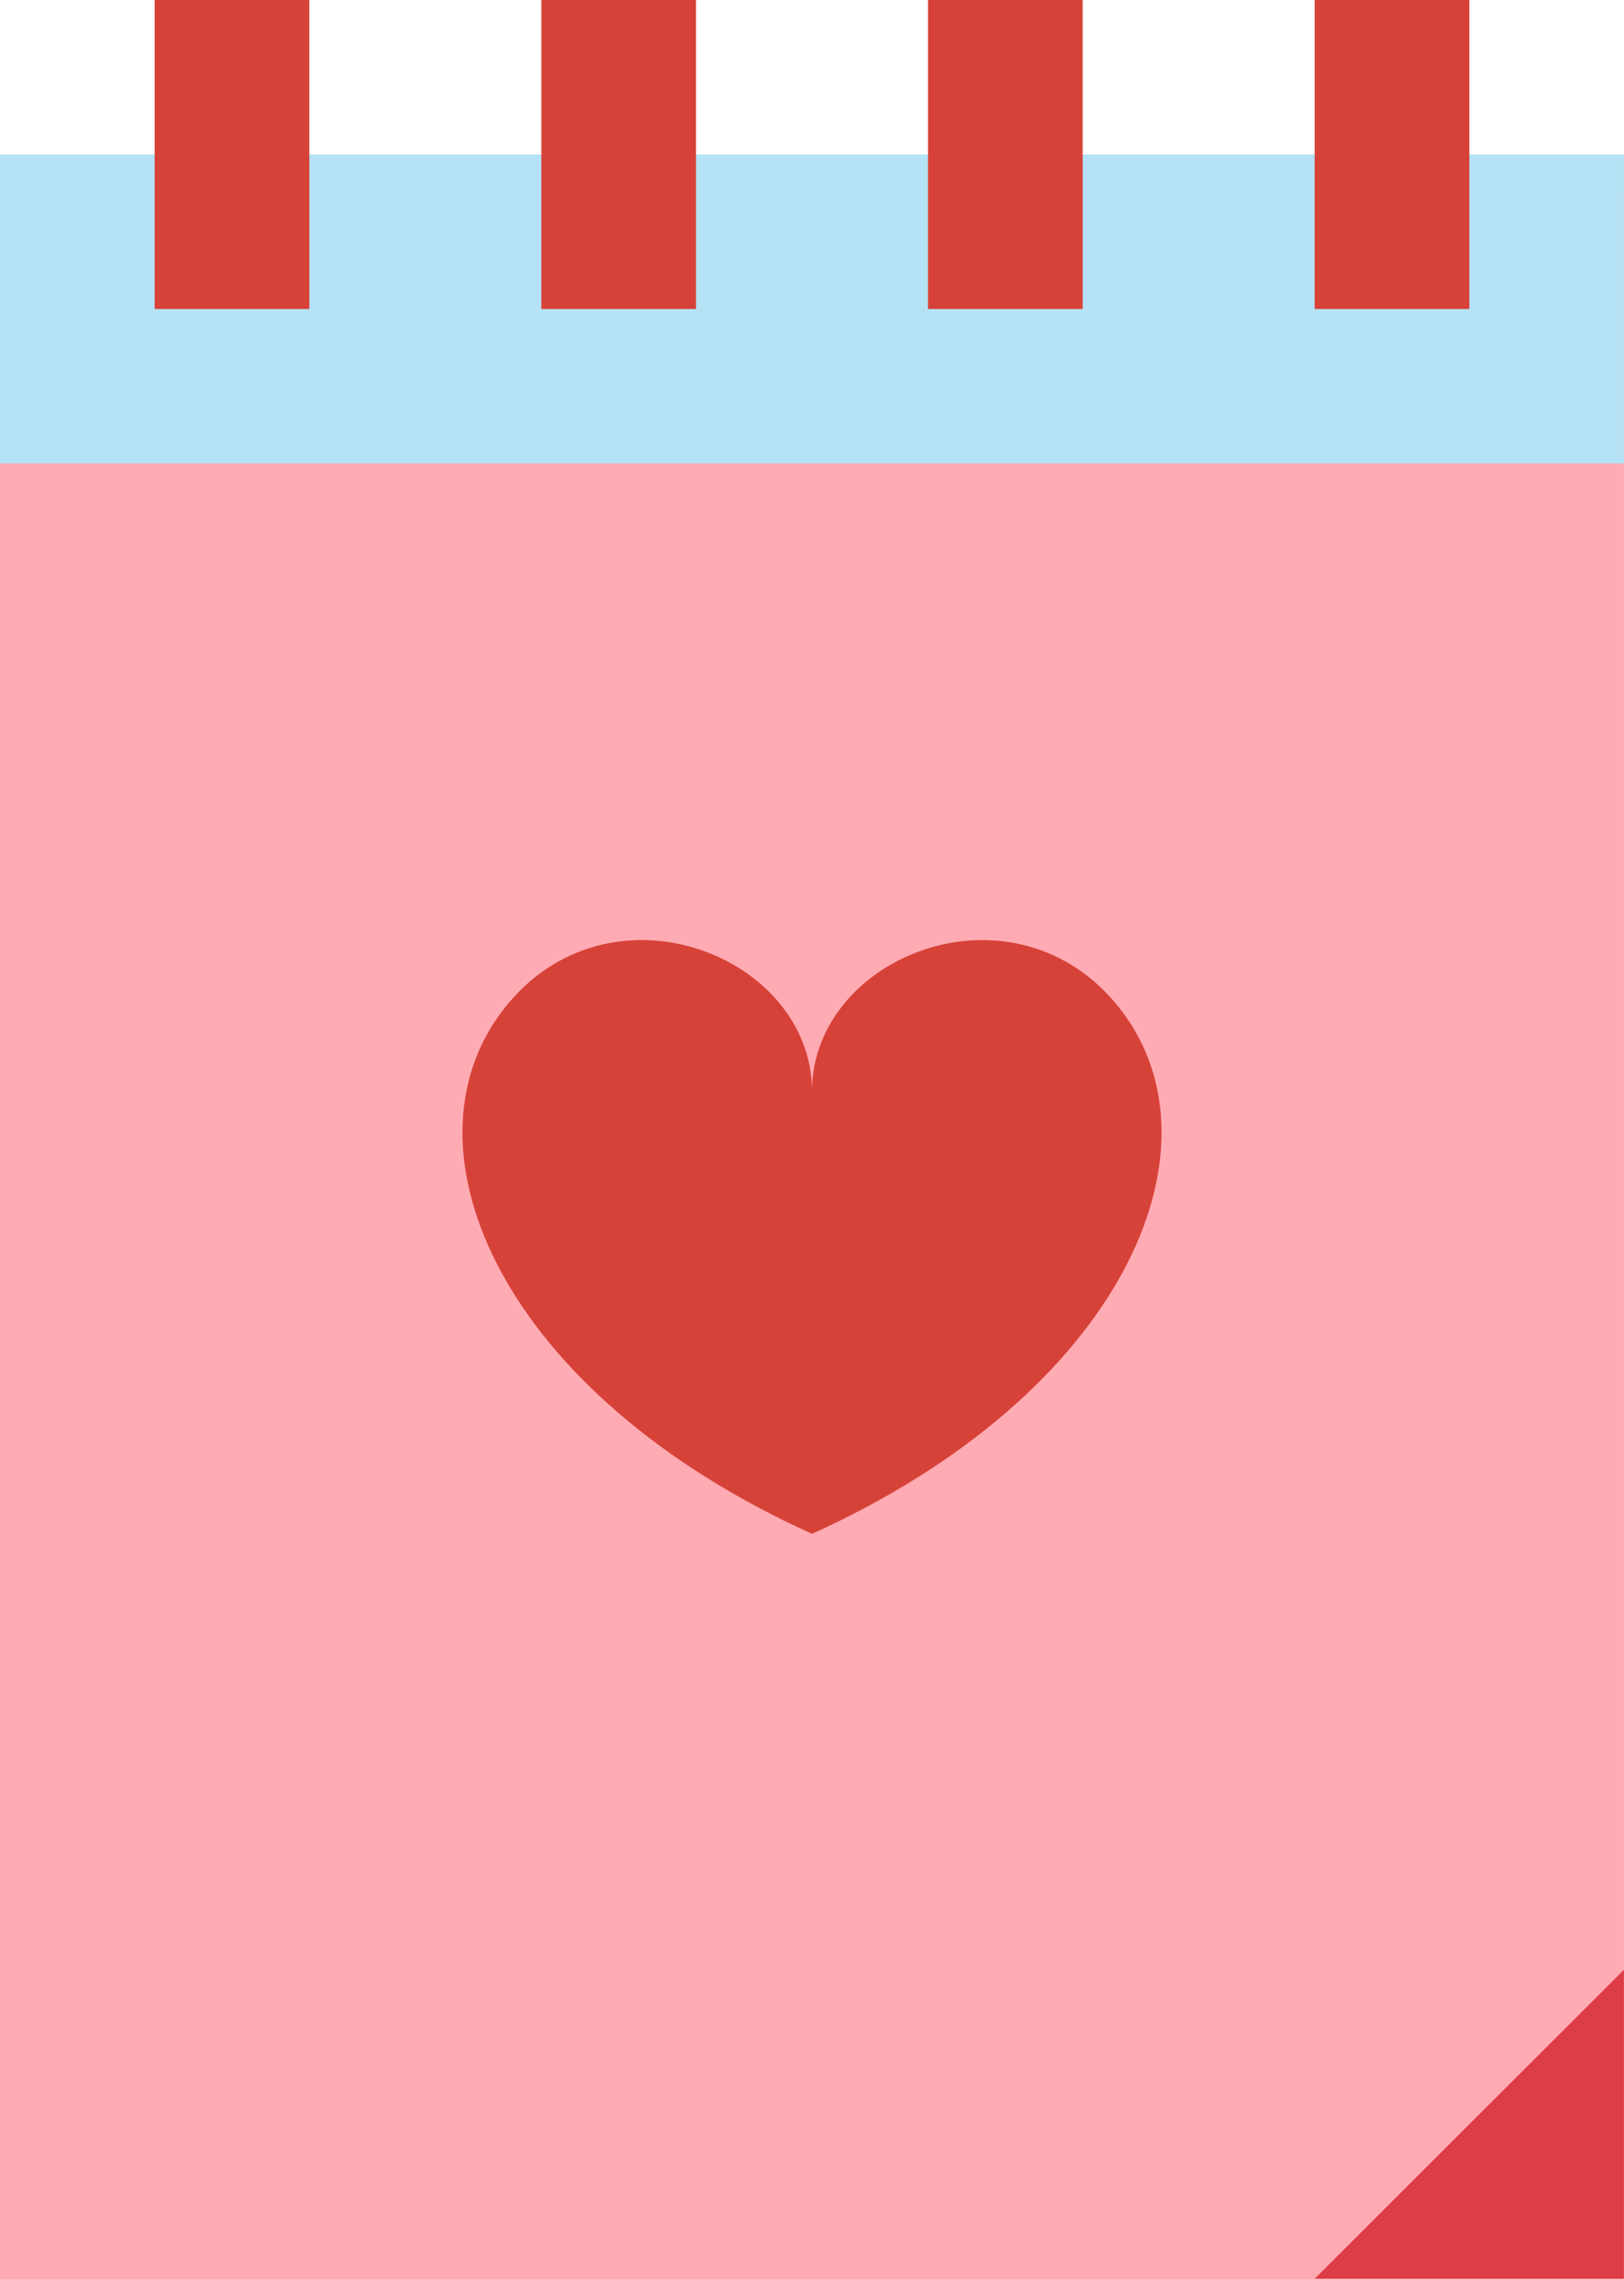 <svg width="196" height="275" viewBox="0 0 196 275" fill="none" xmlns="http://www.w3.org/2000/svg">
<g clip-path="url(#clip0_3079_3484)">
<path d="M0 23.419H195.991V275H0V23.419Z" fill="#FFABB4"/>
<path d="M195.991 274.877H158.665L195.991 237.604V274.877Z" fill="#DD3E46"/>
<path d="M0 18.634H195.991V55.907H0V18.634Z" fill="#B5E2F4"/>
<path d="M18.665 0H37.335V37.273H18.665V0Z" fill="#D74238"/>
<path d="M65.333 0H83.998V37.273H65.333V0Z" fill="#D74238"/>
<path d="M112.001 0H130.666V37.273H112.001V0Z" fill="#D74238"/>
<path d="M158.665 0H177.335V37.273H158.665V0Z" fill="#D74238"/>
<path d="M135.265 121.796C122.708 105.528 98 115.126 98 131.654C98 115.126 73.292 105.523 60.735 121.796C47.756 138.624 60.546 168.092 98 185.021C135.45 168.092 148.244 138.624 135.265 121.796Z" fill="#D74238"/>
</g>
<defs>
<clipPath id="clip0_3079_3484">
<rect width="196" height="275" fill="white"/>
</clipPath>
</defs>
</svg>
